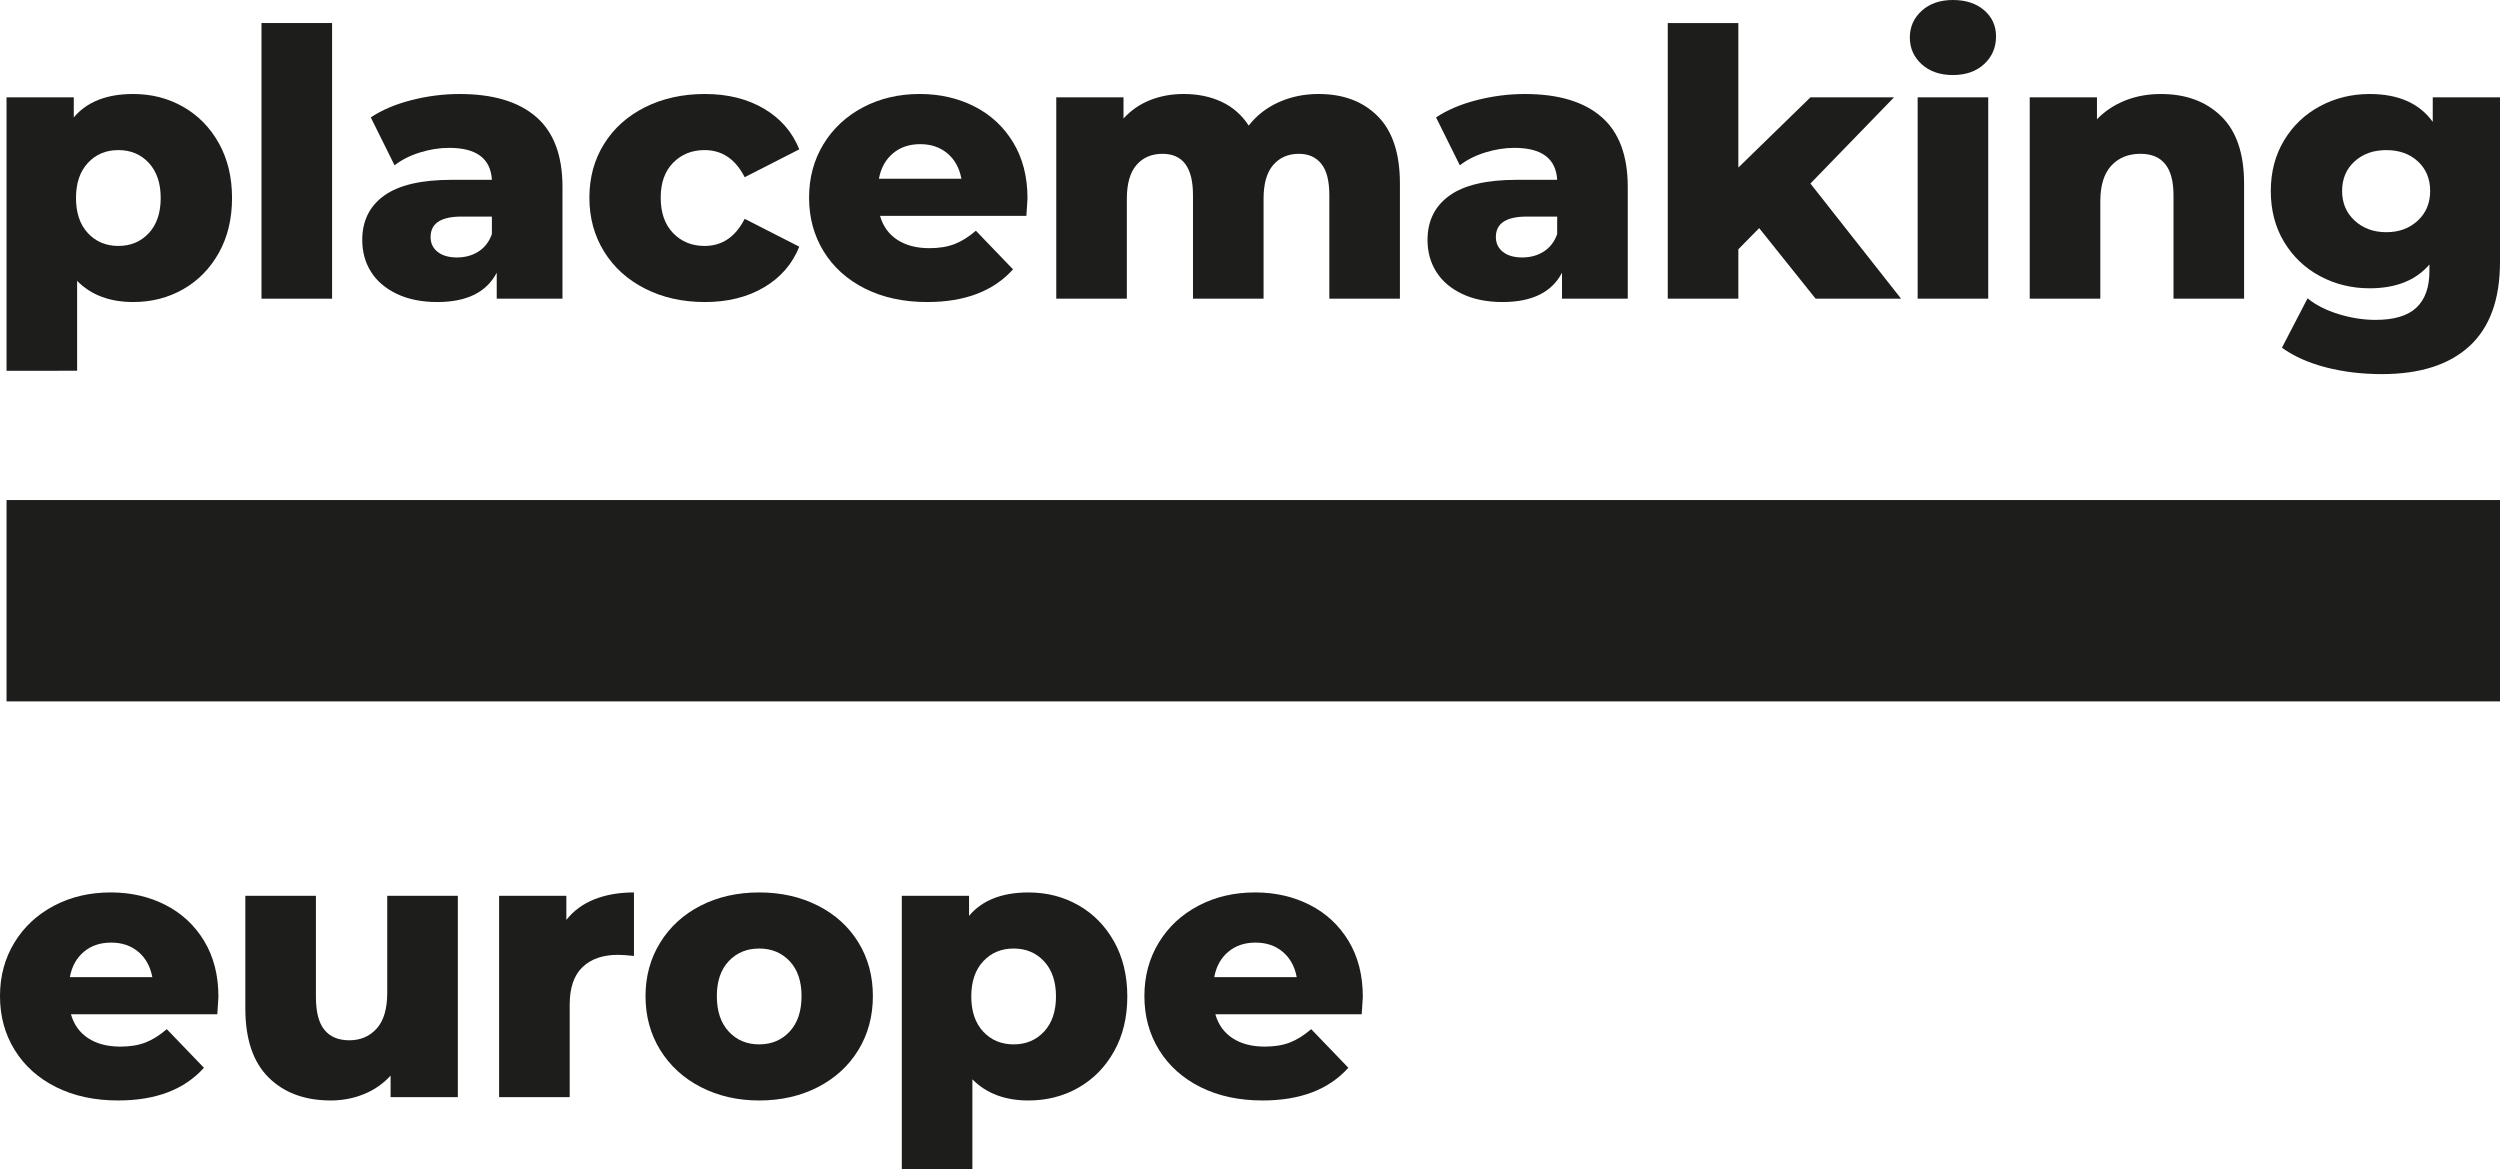<svg xmlns="http://www.w3.org/2000/svg" id="Layer_1" viewBox="0 0 350 163.689"><defs><style>      .st0 {        fill: #1d1e1b;      }    </style></defs><rect class="st0" x=".915" y="70.006" width="349.085" height="28.189"></rect><g><path class="st0" d="M25.646,14.954c2.097,1.197,3.762,2.895,4.993,5.097,1.23,2.202,1.846,4.758,1.846,7.671s-.616,5.471-1.846,7.672c-1.231,2.202-2.896,3.901-4.993,5.097-2.098,1.197-4.43,1.794-6.995,1.794-3.295,0-5.912-.988-7.854-2.964v12.587H.915V13.628h9.414v2.808c1.838-2.184,4.611-3.277,8.322-3.277,2.565,0,4.897.598,6.995,1.795ZM20.834,32.637c1.109-1.197,1.664-2.835,1.664-4.916s-.555-3.718-1.664-4.915c-1.11-1.197-2.531-1.794-4.265-1.794s-3.156.597-4.265,1.794c-1.11,1.197-1.664,2.835-1.664,4.915s.554,3.719,1.664,4.916c1.11,1.196,2.531,1.794,4.265,1.794s3.154-.598,4.265-1.794Z"></path><path class="st0" d="M36.609,3.225h9.882v38.592h-9.882V3.225Z"></path><path class="st0" d="M75.054,16.358c2.462,2.133,3.693,5.401,3.693,9.805v15.655h-9.206v-3.641c-1.422,2.739-4.195,4.108-8.321,4.108-2.185,0-4.075-.381-5.669-1.144-1.596-.762-2.801-1.795-3.615-3.095-.815-1.3-1.222-2.782-1.222-4.446,0-2.67,1.022-4.742,3.069-6.216,2.045-1.473,5.201-2.211,9.466-2.211h5.617c-.174-2.981-2.167-4.472-5.981-4.472-1.352,0-2.722.217-4.109.65-1.388.434-2.566,1.031-3.537,1.794l-3.329-6.709c1.56-1.04,3.458-1.846,5.695-2.418,2.237-.572,4.481-.858,6.735-.858,4.681,0,8.252,1.067,10.714,3.199ZM66.992,35.212c.867-.555,1.491-1.369,1.873-2.445v-2.445h-4.265c-2.878,0-4.317.954-4.317,2.861,0,.867.329,1.56.988,2.081.658.52,1.561.78,2.705.78s2.15-.277,3.016-.832Z"></path><path class="st0" d="M90.314,40.413c-2.462-1.248-4.378-2.982-5.747-5.201-1.37-2.219-2.054-4.733-2.054-7.542s.684-5.313,2.054-7.515c1.369-2.202,3.285-3.918,5.747-5.149,2.462-1.23,5.253-1.847,8.374-1.847,3.19,0,5.946.686,8.27,2.055,2.322,1.369,3.97,3.268,4.941,5.694l-7.646,3.901c-1.283-2.53-3.155-3.796-5.617-3.796-1.768,0-3.234.59-4.395,1.768-1.162,1.179-1.742,2.809-1.742,4.889,0,2.116.58,3.771,1.742,4.968,1.161,1.196,2.627,1.794,4.395,1.794,2.461,0,4.334-1.266,5.617-3.797l7.646,3.901c-.971,2.428-2.619,4.326-4.941,5.695-2.323,1.37-5.08,2.054-8.27,2.054-3.12,0-5.912-.623-8.374-1.872Z"></path><path class="st0" d="M143.697,30.219h-20.492c.416,1.457,1.222,2.574,2.418,3.354,1.197.781,2.696,1.171,4.499,1.171,1.352,0,2.523-.19,3.511-.572.988-.381,1.984-1.005,2.99-1.872l5.201,5.408c-2.74,3.052-6.745,4.577-12.015,4.577-3.294,0-6.189-.623-8.686-1.872-2.496-1.248-4.43-2.982-5.799-5.201-1.37-2.219-2.054-4.733-2.054-7.542,0-2.773.667-5.261,2.002-7.463,1.334-2.201,3.181-3.927,5.539-5.175,2.357-1.248,5.01-1.873,7.958-1.873,2.808,0,5.357.581,7.645,1.743,2.288,1.162,4.1,2.843,5.435,5.044,1.334,2.203,2.002,4.811,2.002,7.828,0,.069-.052.883-.156,2.444ZM124.999,21.481c-1.023.867-1.673,2.046-1.95,3.537h11.547c-.278-1.49-.928-2.67-1.95-3.537-1.023-.866-2.297-1.3-3.823-1.3s-2.8.434-3.823,1.3Z"></path><path class="st0" d="M192.894,16.28c2.063,2.08,3.095,5.219,3.095,9.414v16.123h-9.882v-14.511c0-1.976-.373-3.433-1.118-4.368-.746-.936-1.795-1.405-3.147-1.405-1.491,0-2.687.521-3.589,1.561-.902,1.04-1.353,2.619-1.353,4.733v13.99h-9.882v-14.511c0-3.849-1.422-5.773-4.265-5.773-1.526,0-2.74.521-3.641,1.561-.902,1.04-1.352,2.619-1.352,4.733v13.99h-9.882V13.628h9.414v2.964c1.04-1.145,2.28-2.002,3.719-2.575,1.438-.572,3.008-.858,4.707-.858,1.976,0,3.745.364,5.305,1.093,1.56.728,2.826,1.838,3.797,3.328,1.109-1.421,2.514-2.514,4.213-3.276,1.698-.762,3.554-1.145,5.565-1.145,3.467,0,6.232,1.04,8.295,3.121Z"></path><path class="st0" d="M224.193,16.358c2.462,2.133,3.693,5.401,3.693,9.805v15.655h-9.206v-3.641c-1.422,2.739-4.195,4.108-8.321,4.108-2.185,0-4.075-.381-5.669-1.144-1.596-.762-2.801-1.795-3.615-3.095-.815-1.3-1.222-2.782-1.222-4.446,0-2.67,1.022-4.742,3.069-6.216,2.045-1.473,5.201-2.211,9.466-2.211h5.617c-.174-2.981-2.167-4.472-5.981-4.472-1.352,0-2.722.217-4.109.65-1.388.434-2.566,1.031-3.537,1.794l-3.329-6.709c1.56-1.04,3.458-1.846,5.695-2.418,2.237-.572,4.481-.858,6.735-.858,4.681,0,8.252,1.067,10.714,3.199ZM216.132,35.212c.867-.555,1.491-1.369,1.872-2.445v-2.445h-4.265c-2.878,0-4.317.954-4.317,2.861,0,.867.329,1.56.988,2.081.658.52,1.56.78,2.705.78s2.15-.277,3.016-.832Z"></path><path class="st0" d="M246.282,31.935l-2.913,2.965v6.917h-9.882V3.225h9.882v20.232l10.09-9.829h11.703l-11.703,12.066,12.691,16.123h-11.962l-7.906-9.882Z"></path><path class="st0" d="M269.041,8.998c-1.11-1.005-1.664-2.253-1.664-3.744s.554-2.739,1.664-3.745C270.151.503,271.607,0,273.41,0s3.259.477,4.369,1.431c1.11.954,1.665,2.176,1.665,3.666,0,1.56-.555,2.853-1.665,3.875-1.11,1.024-2.566,1.534-4.369,1.534s-3.259-.502-4.369-1.509ZM268.47,13.628h9.882v28.189h-9.882V13.628Z"></path><path class="st0" d="M310.972,16.28c2.132,2.08,3.199,5.219,3.199,9.414v16.123h-9.882v-14.511c0-3.849-1.543-5.773-4.629-5.773-1.699,0-3.06.555-4.083,1.664-1.023,1.11-1.534,2.774-1.534,4.993v13.627h-9.882V13.628h9.414v3.068c1.109-1.144,2.427-2.02,3.953-2.626,1.525-.606,3.19-.91,4.993-.91,3.502,0,6.32,1.04,8.452,3.121Z"></path><path class="st0" d="M350,13.628v23.04c0,5.235-1.422,9.162-4.265,11.781-2.843,2.617-6.935,3.927-12.274,3.927-2.774,0-5.375-.312-7.801-.936-2.428-.624-4.491-1.543-6.189-2.757l3.589-6.917c1.144.936,2.591,1.672,4.342,2.211,1.751.537,3.476.806,5.175.806,2.6,0,4.507-.572,5.721-1.716,1.213-1.145,1.82-2.842,1.82-5.097v-.936c-1.907,2.219-4.699,3.328-8.374,3.328-2.496,0-4.802-.563-6.917-1.69-2.116-1.126-3.797-2.722-5.045-4.785-1.248-2.062-1.872-4.446-1.872-7.151,0-2.67.624-5.036,1.872-7.1,1.248-2.063,2.93-3.658,5.045-4.785,2.114-1.126,4.421-1.69,6.917-1.69,4.022,0,6.97,1.3,8.842,3.901v-3.432h9.414ZM338.48,30.895c1.161-1.075,1.742-2.461,1.742-4.161s-.572-3.077-1.716-4.135c-1.144-1.057-2.618-1.585-4.421-1.585s-3.286.528-4.447,1.585c-1.162,1.058-1.742,2.437-1.742,4.135s.589,3.086,1.768,4.161c1.178,1.075,2.652,1.612,4.421,1.612s3.233-.537,4.395-1.612Z"></path></g><g><path class="st0" d="M30.426,142H9.934c.416,1.457,1.222,2.575,2.418,3.354,1.196.781,2.695,1.171,4.499,1.171,1.352,0,2.523-.19,3.511-.572.988-.381,1.984-1.005,2.99-1.872l5.201,5.408c-2.74,3.052-6.745,4.577-12.015,4.577-3.294,0-6.189-.623-8.686-1.872-2.496-1.248-4.43-2.982-5.799-5.201-1.37-2.219-2.054-4.733-2.054-7.542,0-2.773.667-5.261,2.002-7.463,1.334-2.201,3.181-3.927,5.539-5.175,2.357-1.248,5.01-1.873,7.958-1.873,2.808,0,5.357.581,7.645,1.743,2.288,1.162,4.1,2.843,5.435,5.044,1.334,2.203,2.002,4.811,2.002,7.828,0,.069-.052.883-.156,2.444ZM11.728,133.263c-1.023.867-1.673,2.046-1.95,3.537h11.547c-.278-1.49-.928-2.67-1.95-3.537-1.023-.866-2.297-1.3-3.823-1.3s-2.8.434-3.823,1.3Z"></path><path class="st0" d="M64.097,125.409v28.19h-9.414v-3.016c-1.04,1.144-2.288,2.011-3.745,2.6-1.456.589-2.999.883-4.629.883-3.64,0-6.545-1.074-8.712-3.225-2.167-2.149-3.251-5.374-3.251-9.673v-15.759h9.882v14.147c0,2.114.398,3.658,1.196,4.629.797.971,1.958,1.456,3.484,1.456,1.56,0,2.835-.545,3.823-1.638.988-1.092,1.482-2.765,1.482-5.019v-13.575h9.882Z"></path><path class="st0" d="M83.216,125.903c1.612-.64,3.459-.962,5.539-.962v8.894c-.902-.105-1.647-.157-2.236-.157-2.115,0-3.771.572-4.967,1.717-1.196,1.144-1.794,2.895-1.794,5.253v12.951h-9.882v-28.19h9.414v3.38c1.005-1.282,2.314-2.244,3.927-2.887Z"></path><path class="st0" d="M98.122,152.195c-2.428-1.248-4.326-2.982-5.695-5.201-1.37-2.219-2.054-4.733-2.054-7.542,0-2.773.684-5.27,2.054-7.489,1.369-2.218,3.259-3.944,5.67-5.175,2.409-1.23,5.14-1.847,8.191-1.847s5.79.617,8.218,1.847c2.427,1.231,4.317,2.947,5.669,5.149,1.353,2.202,2.029,4.706,2.029,7.515s-.676,5.323-2.029,7.542c-1.352,2.219-3.243,3.953-5.669,5.201-2.427,1.248-5.167,1.872-8.218,1.872-3.016,0-5.739-.623-8.165-1.872ZM110.552,144.419c1.109-1.197,1.664-2.852,1.664-4.968,0-2.08-.555-3.71-1.664-4.889-1.11-1.178-2.532-1.768-4.265-1.768s-3.155.59-4.265,1.768c-1.11,1.179-1.664,2.809-1.664,4.889,0,2.115.554,3.771,1.664,4.968,1.109,1.196,2.53,1.794,4.265,1.794s3.155-.598,4.265-1.794Z"></path><path class="st0" d="M150.984,126.736c2.097,1.197,3.762,2.895,4.993,5.097,1.23,2.202,1.846,4.758,1.846,7.671s-.616,5.471-1.846,7.672c-1.231,2.202-2.896,3.901-4.993,5.097-2.098,1.197-4.43,1.794-6.995,1.794-3.295,0-5.913-.988-7.854-2.964v12.587h-9.882v-38.279h9.414v2.808c1.838-2.184,4.611-3.276,8.322-3.276,2.565,0,4.897.598,6.995,1.795ZM146.173,144.419c1.109-1.197,1.664-2.835,1.664-4.916s-.555-3.718-1.664-4.915c-1.11-1.197-2.531-1.794-4.265-1.794s-3.155.597-4.265,1.794c-1.11,1.197-1.664,2.835-1.664,4.915s.554,3.719,1.664,4.916c1.11,1.196,2.531,1.794,4.265,1.794s3.154-.598,4.265-1.794Z"></path><path class="st0" d="M190.642,142h-20.492c.416,1.457,1.222,2.575,2.418,3.354,1.196.781,2.695,1.171,4.499,1.171,1.352,0,2.523-.19,3.511-.572.988-.381,1.984-1.005,2.99-1.872l5.201,5.408c-2.74,3.052-6.745,4.577-12.015,4.577-3.294,0-6.189-.623-8.686-1.872-2.496-1.248-4.43-2.982-5.799-5.201-1.37-2.219-2.054-4.733-2.054-7.542,0-2.773.667-5.261,2.002-7.463,1.334-2.201,3.181-3.927,5.539-5.175,2.357-1.248,5.01-1.873,7.958-1.873,2.808,0,5.357.581,7.645,1.743,2.288,1.162,4.1,2.843,5.435,5.044,1.334,2.203,2.002,4.811,2.002,7.828,0,.069-.052.883-.156,2.444ZM171.944,133.263c-1.023.867-1.673,2.046-1.95,3.537h11.547c-.278-1.49-.928-2.67-1.95-3.537-1.023-.866-2.297-1.3-3.823-1.3s-2.8.434-3.823,1.3Z"></path></g></svg>